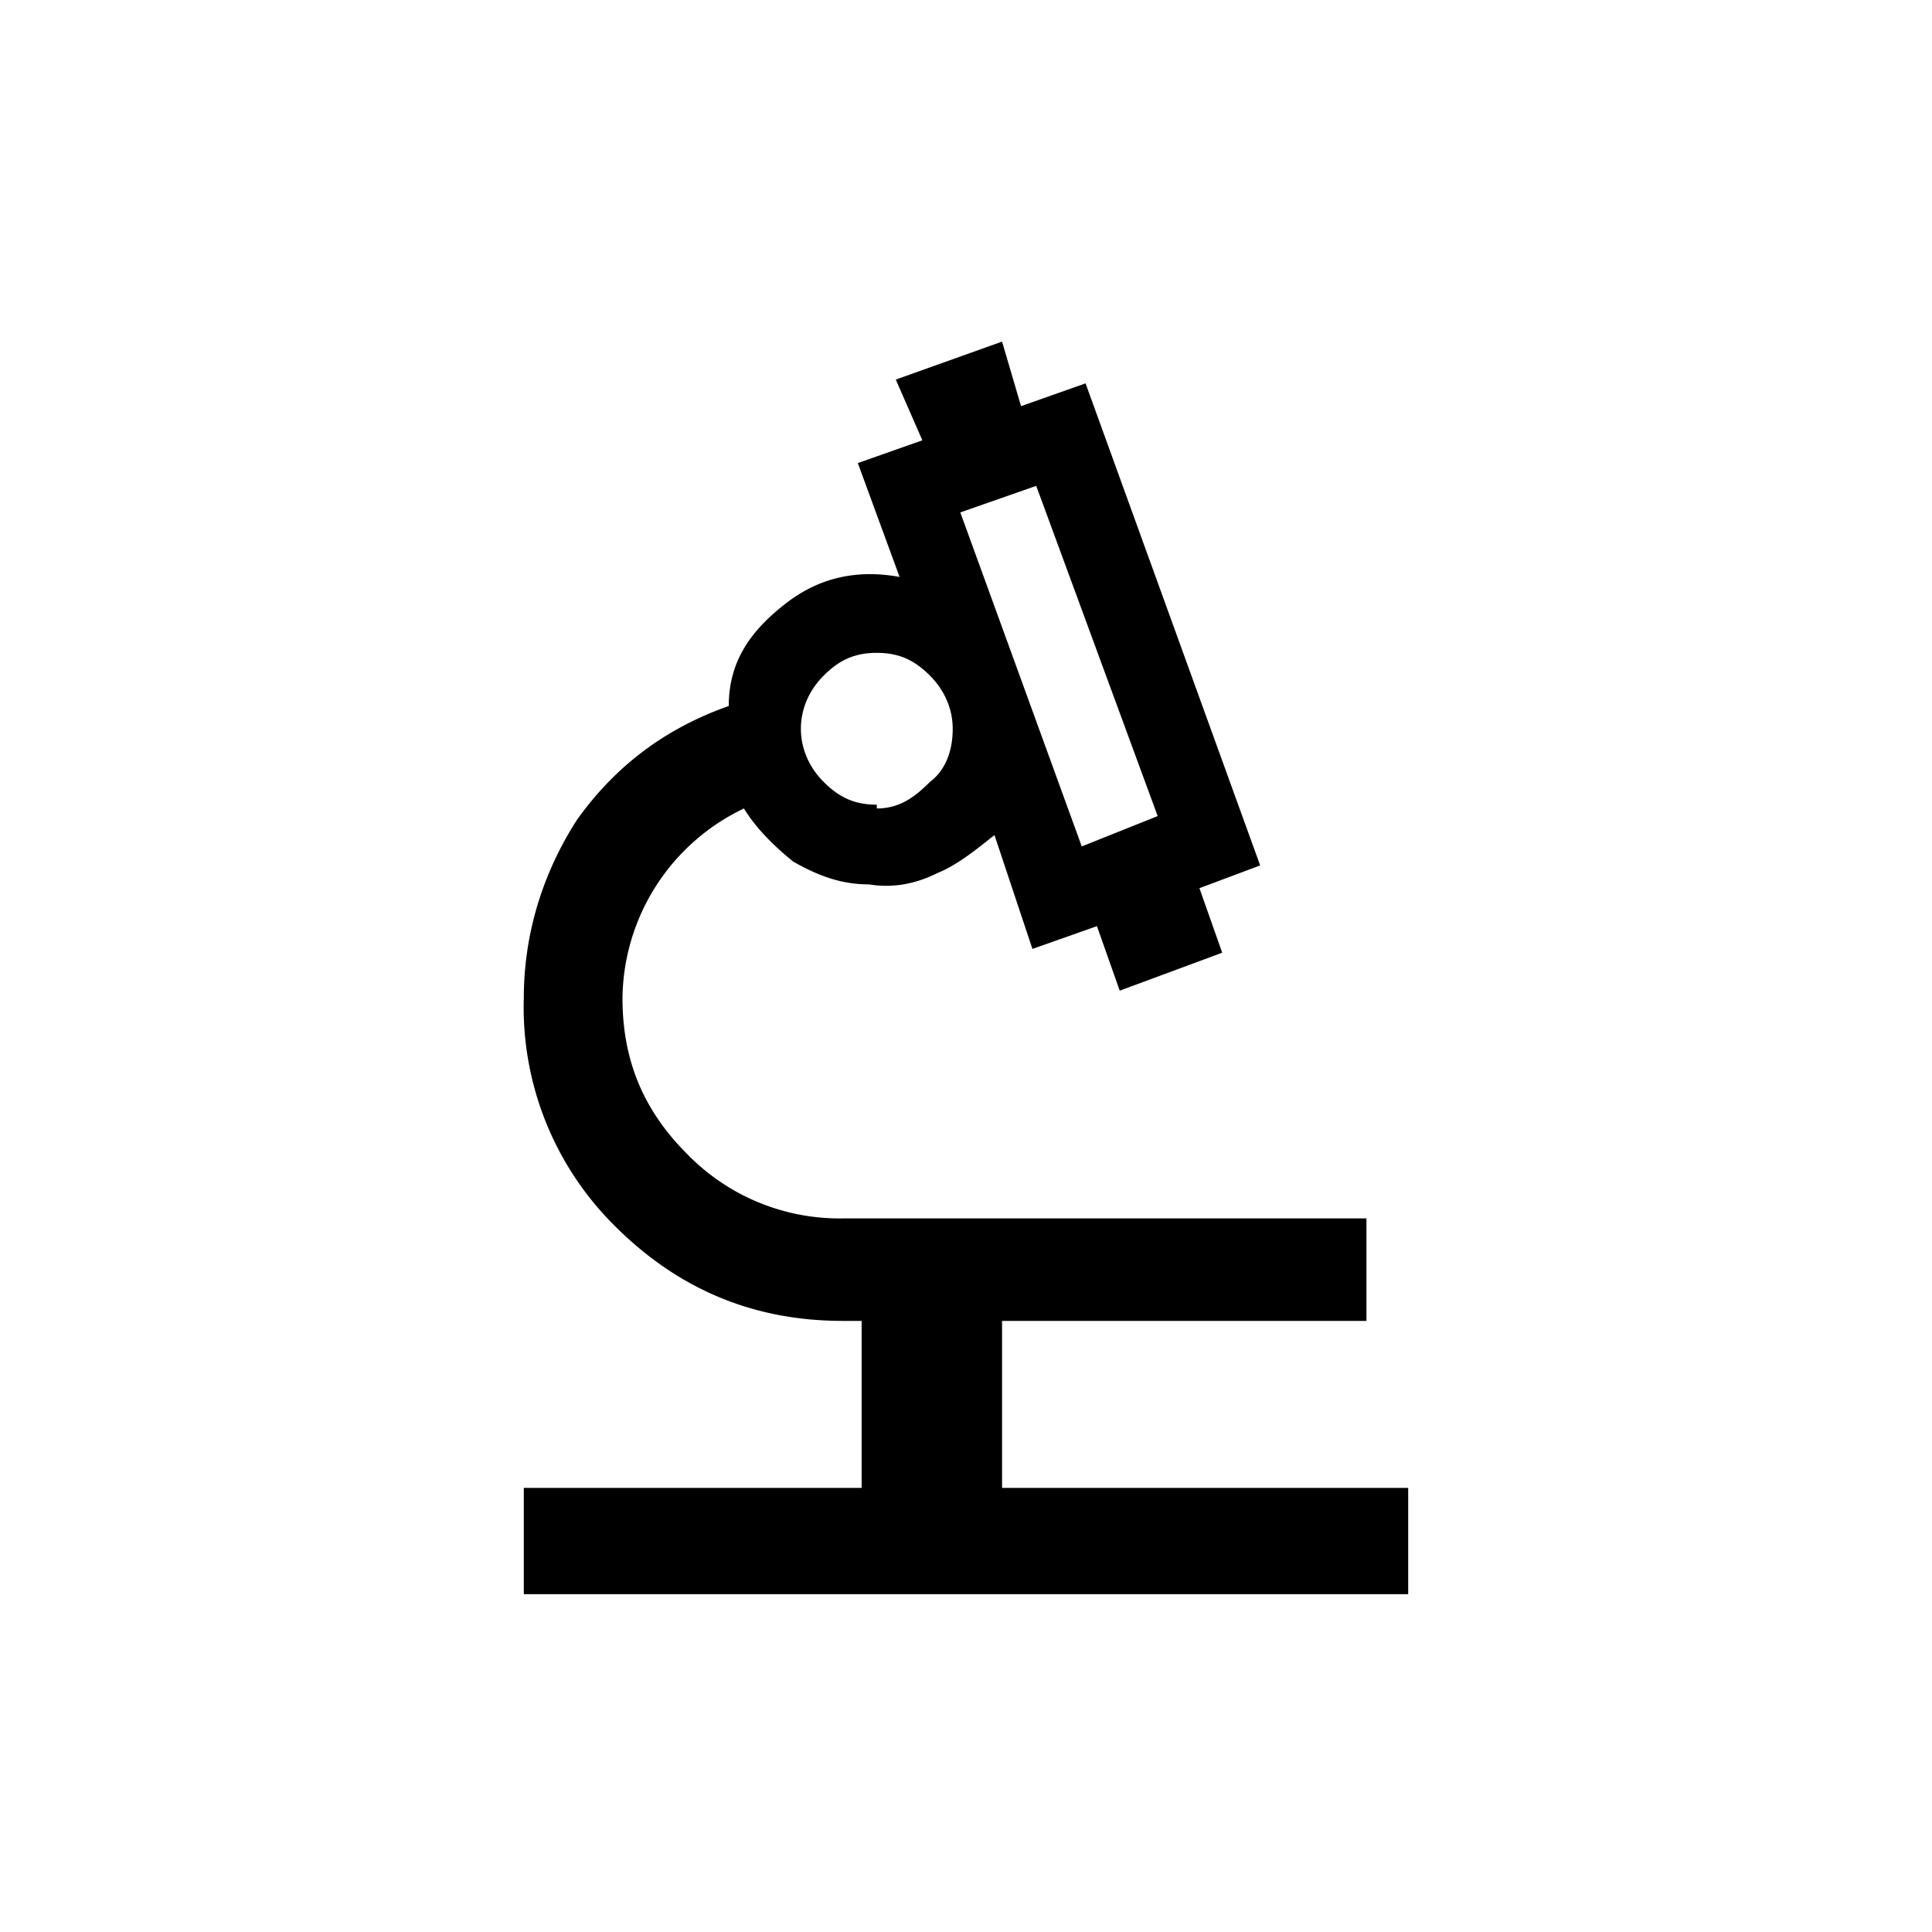 <svg xmlns="http://www.w3.org/2000/svg" width="50.9" height="50.9" data-name="Calque 2"><g data-name="RM"><path fill="none" d="M0 0h50.9v50.9H0z"/><path d="M13.8 42v-2.8h8.9v-4.4h-.5c-2.3 0-4.3-.8-6-2.5a8.1 8.1 0 0 1-2.4-6c0-1.7.5-3.3 1.4-4.7 1-1.4 2.3-2.4 4-3 0-1.2.6-2 1.5-2.7s1.9-.9 3-.7l-1.1-3 1.7-.6-.7-1.6 2.8-1 .5 1.7 1.7-.6 4.6 12.7-1.6.6.6 1.7-2.7 1-.6-1.7-1.7.6-1-3c-.5.4-1 .8-1.5 1-.6.3-1.2.4-1.8.3-.7 0-1.3-.2-2-.6-.5-.4-1-.9-1.3-1.4a5.6 5.6 0 0 0-3.2 5c0 1.7.6 3 1.7 4.1a5.6 5.6 0 0 0 4.1 1.7H36v2.7h-9.6v4.4h10.7V42H13.8Zm14.7-19.7 2-.8-3.2-8.7-2 .7 3.2 8.8Zm-5.4-1c.6 0 1-.3 1.4-.7.4-.3.6-.8.6-1.4 0-.5-.2-1-.6-1.4-.4-.4-.8-.6-1.4-.6s-1 .2-1.4.6c-.4.4-.6.9-.6 1.4s.2 1 .6 1.4c.4.4.8.6 1.4.6Z"/></g></svg>
